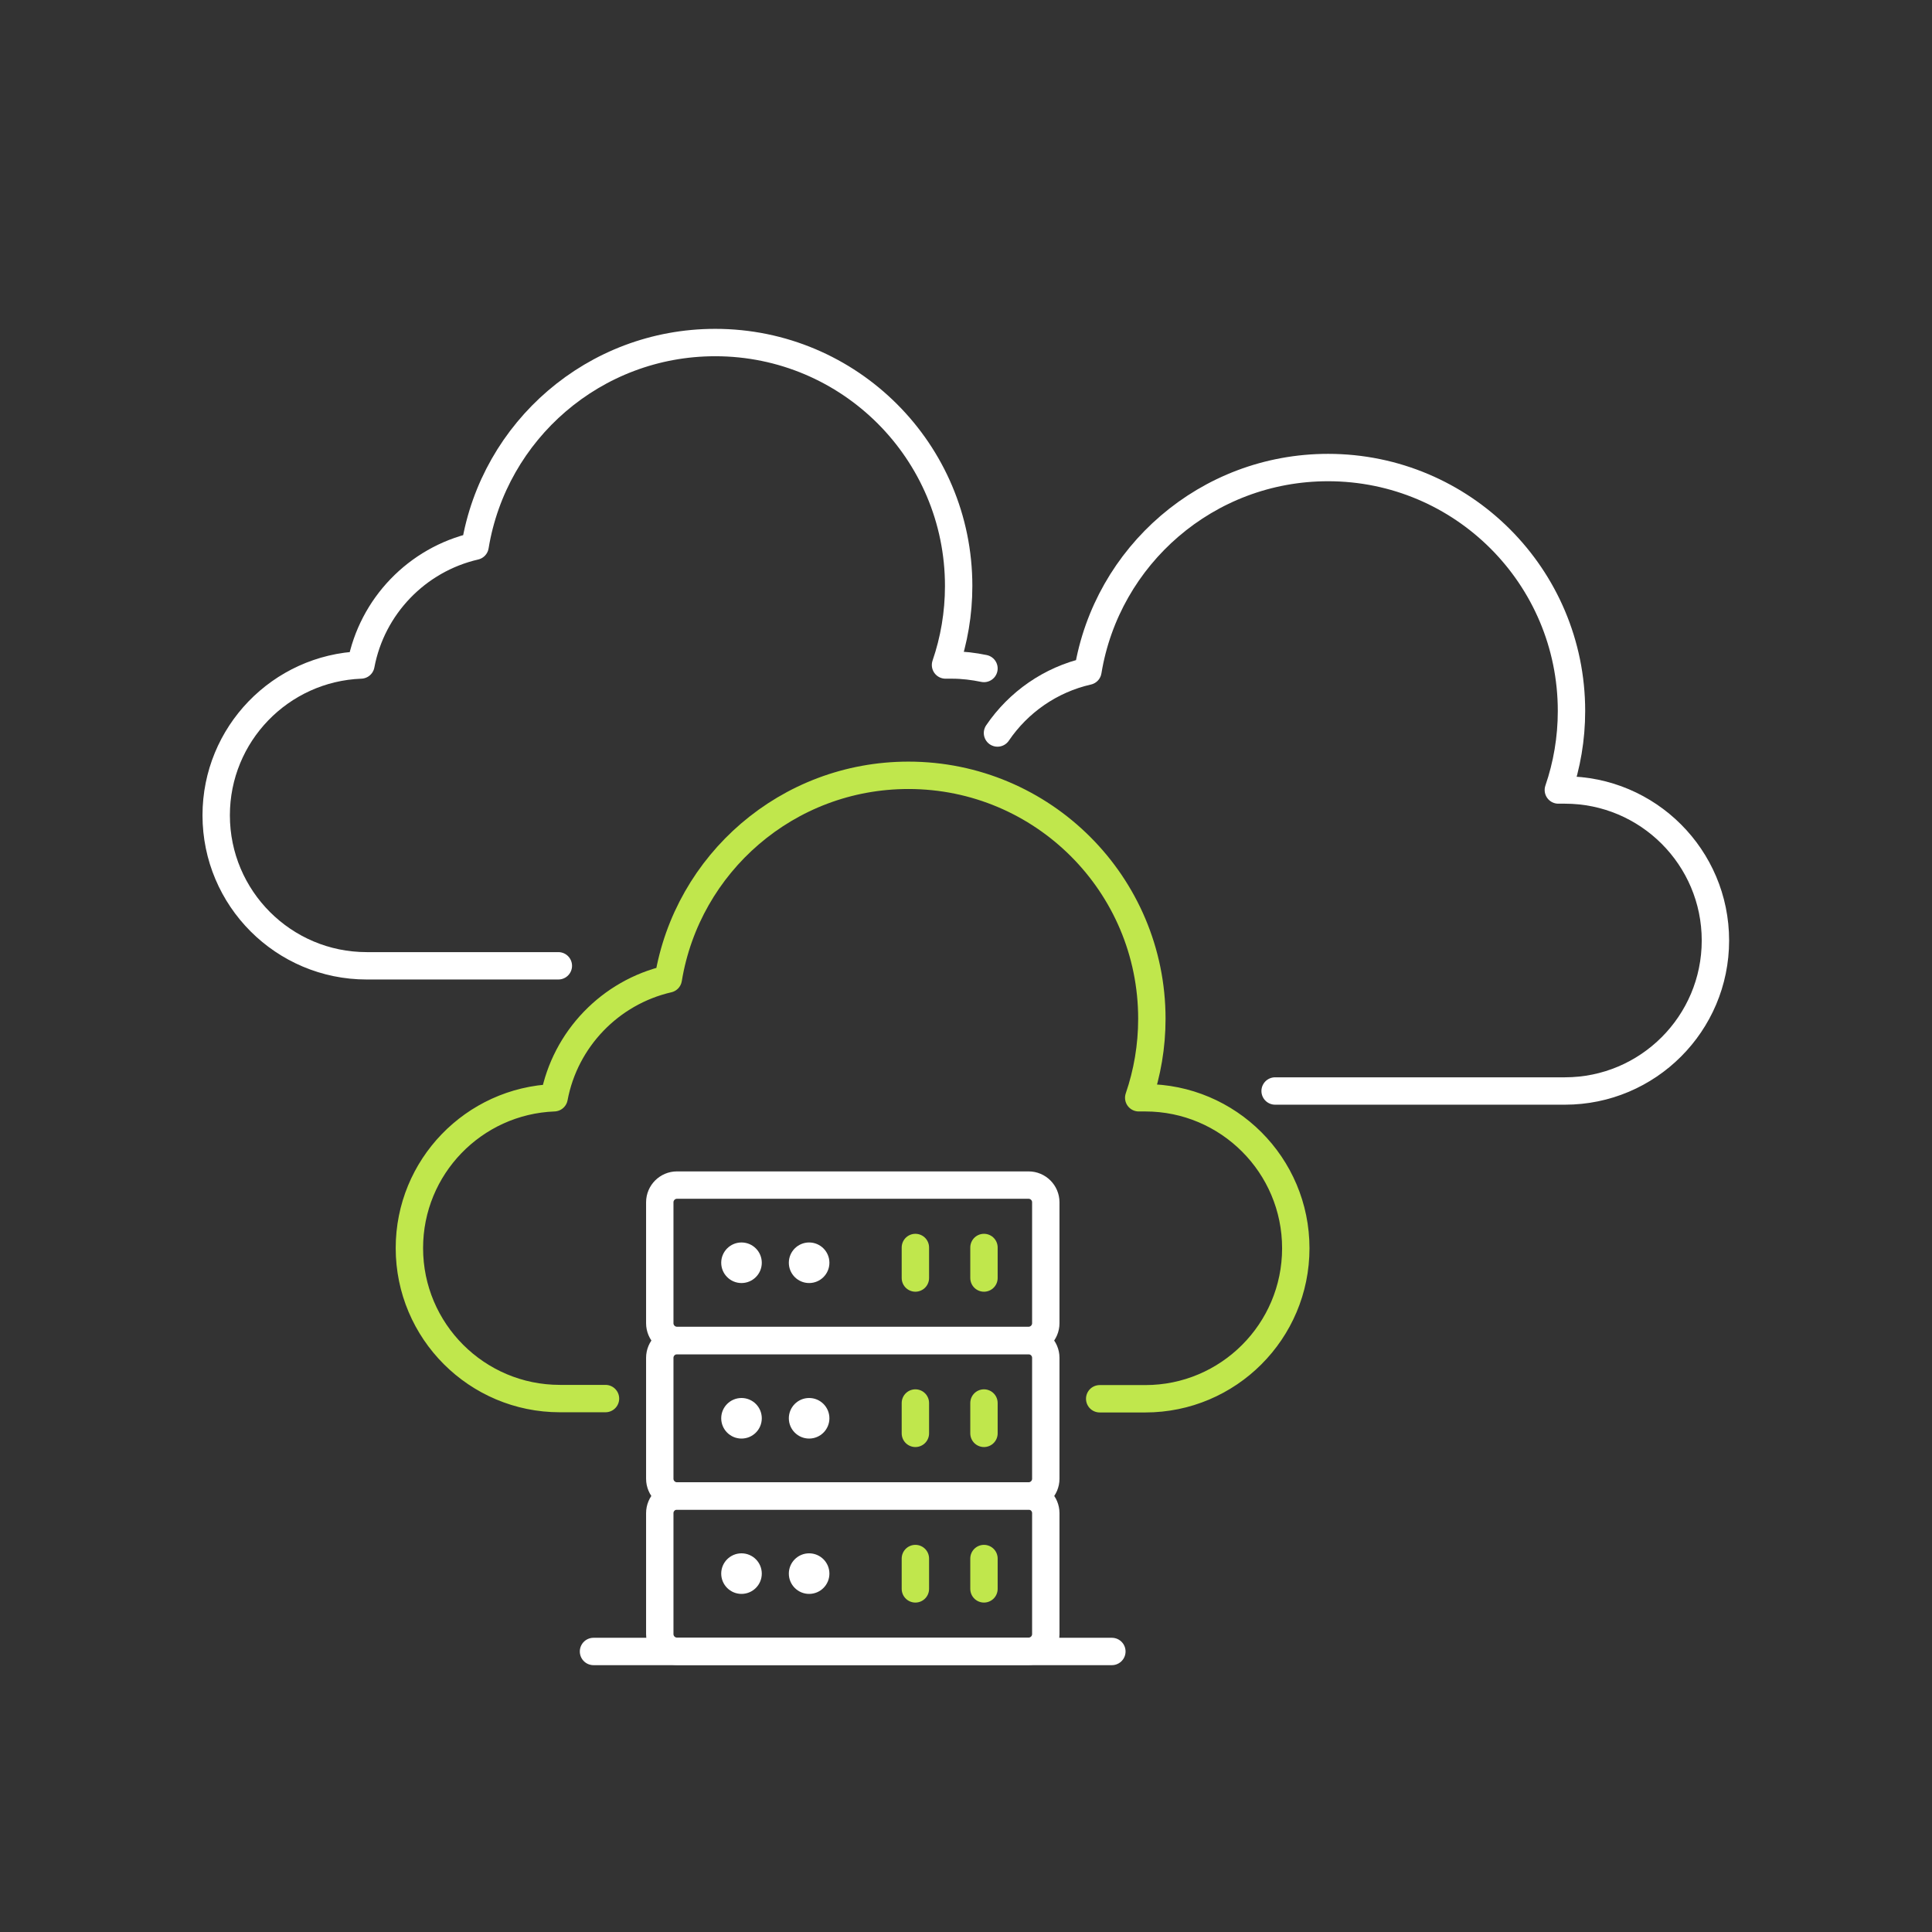 <?xml version="1.0" encoding="utf-8"?>
<!-- Generator: Adobe Illustrator 26.5.2, SVG Export Plug-In . SVG Version: 6.00 Build 0)  -->
<svg version="1.1" id="Design_00000072971592666115555000000017238903198265485238_"
	 xmlns="http://www.w3.org/2000/svg" xmlns:xlink="http://www.w3.org/1999/xlink" x="0px" y="0px" viewBox="0 0 1000 1000"
	 style="enable-background:new 0 0 1000 1000;" xml:space="preserve">
<rect x="0" y="0" width="1000" height="1000" fill="#333333" stroke="none"/>
<style type="text/css">
	.st0{fill:none;stroke:#C0E74C;stroke-width:14.173;stroke-linecap:round;stroke-linejoin:round;stroke-miterlimit:10;}
	.st1{fill:none;stroke:#FFFFFF;stroke-width:14.173;stroke-linecap:round;stroke-linejoin:round;stroke-miterlimit:10;}
	.st2{fill-rule:evenodd;clip-rule:evenodd;fill:#FFFFFF;}
</style>
<g>
	<path class="st0" d="M569.2,724h23.6c43,0,77.9-34.9,77.9-77.9s-34.9-77.9-77.9-77.9h-3.4c4.4-12.8,6.8-26.6,6.8-40.9
		c0-69.6-56.4-126-126-126c-62.6,0-114.5,45.6-124.3,105.4c-30,6.9-53.4,31.1-59.1,61.5c-41.6,1.6-74.9,35.8-74.9,77.8
		c0,43,34.9,77.9,77.9,77.9h23.6"/>
	<path class="st1" d="M660,564.7H810c43,0,77.9-34.9,77.9-77.9S853,408.9,810,408.9h-3.4c4.4-12.8,6.8-26.6,6.8-40.9
		c0-69.6-56.4-126-126-126c-62.6,0-114.5,45.6-124.3,105.4c-19.4,4.4-36,16.1-46.8,32"/>
	<path class="st1" d="M509.3,346c-5.3-1.1-10.9-1.8-16.5-1.8h-3.4c4.4-12.8,6.8-26.6,6.8-40.9c0-69.6-56.4-126-126-126
		c-62.6,0-114.5,45.6-124.3,105.4c-30,6.9-53.4,31.1-59.1,61.5c-41.6,1.6-74.9,35.8-74.9,77.8c0,43,34.9,77.9,77.9,77.9h99.2"/>
	<g>
		<g>
			<g>
				<circle class="st2" cx="383.8" cy="653.6" r="10.5"/>
				<circle class="st2" cx="418.8" cy="653.6" r="10.5"/>
				<line class="st0" x1="473.8" y1="645.7" x2="473.8" y2="661.5"/>
				<line class="st0" x1="509.3" y1="645.7" x2="509.3" y2="661.5"/>
			</g>
			<path class="st1" d="M541.3,622.3c0-4.9-4-8.9-8.9-8.9h-182c-4.9,0-8.9,4-8.9,8.9v62.6c0,4.9,4,8.9,8.9,8.9h182
				c4.9,0,8.9-4,8.9-8.9L541.3,622.3L541.3,622.3z"/>
		</g>
		<g>
			<g>
				<circle class="st2" cx="383.8" cy="734.1" r="10.5"/>
				<circle class="st2" cx="418.8" cy="734.1" r="10.5"/>
				<line class="st0" x1="473.8" y1="726.2" x2="473.8" y2="741.9"/>
				<line class="st0" x1="509.3" y1="726.2" x2="509.3" y2="741.9"/>
			</g>
			<path class="st1" d="M541.3,702.8c0-4.9-4-8.9-8.9-8.9h-182c-4.9,0-8.9,4-8.9,8.9v62.6c0,4.9,4,8.9,8.9,8.9h182
				c4.9,0,8.9-4,8.9-8.9L541.3,702.8L541.3,702.8z"/>
		</g>
		<g>
			<g>
				<circle class="st2" cx="383.8" cy="814.5" r="10.5"/>
				<circle class="st2" cx="418.8" cy="814.5" r="10.5"/>
				<line class="st0" x1="473.8" y1="806.7" x2="473.8" y2="822.4"/>
				<line class="st0" x1="509.3" y1="806.7" x2="509.3" y2="822.4"/>
			</g>
			<path class="st1" d="M541.3,783.2c0-4.9-4-8.9-8.9-8.9h-182c-4.9,0-8.9,4-8.9,8.9v62.6c0,4.9,4,8.9,8.9,8.9h182
				c4.9,0,8.9-4,8.9-8.9L541.3,783.2L541.3,783.2z"/>
		</g>
	</g>
	<line class="st1" x1="575.5" y1="854.8" x2="307.2" y2="854.8"/>
</g>
</svg>
